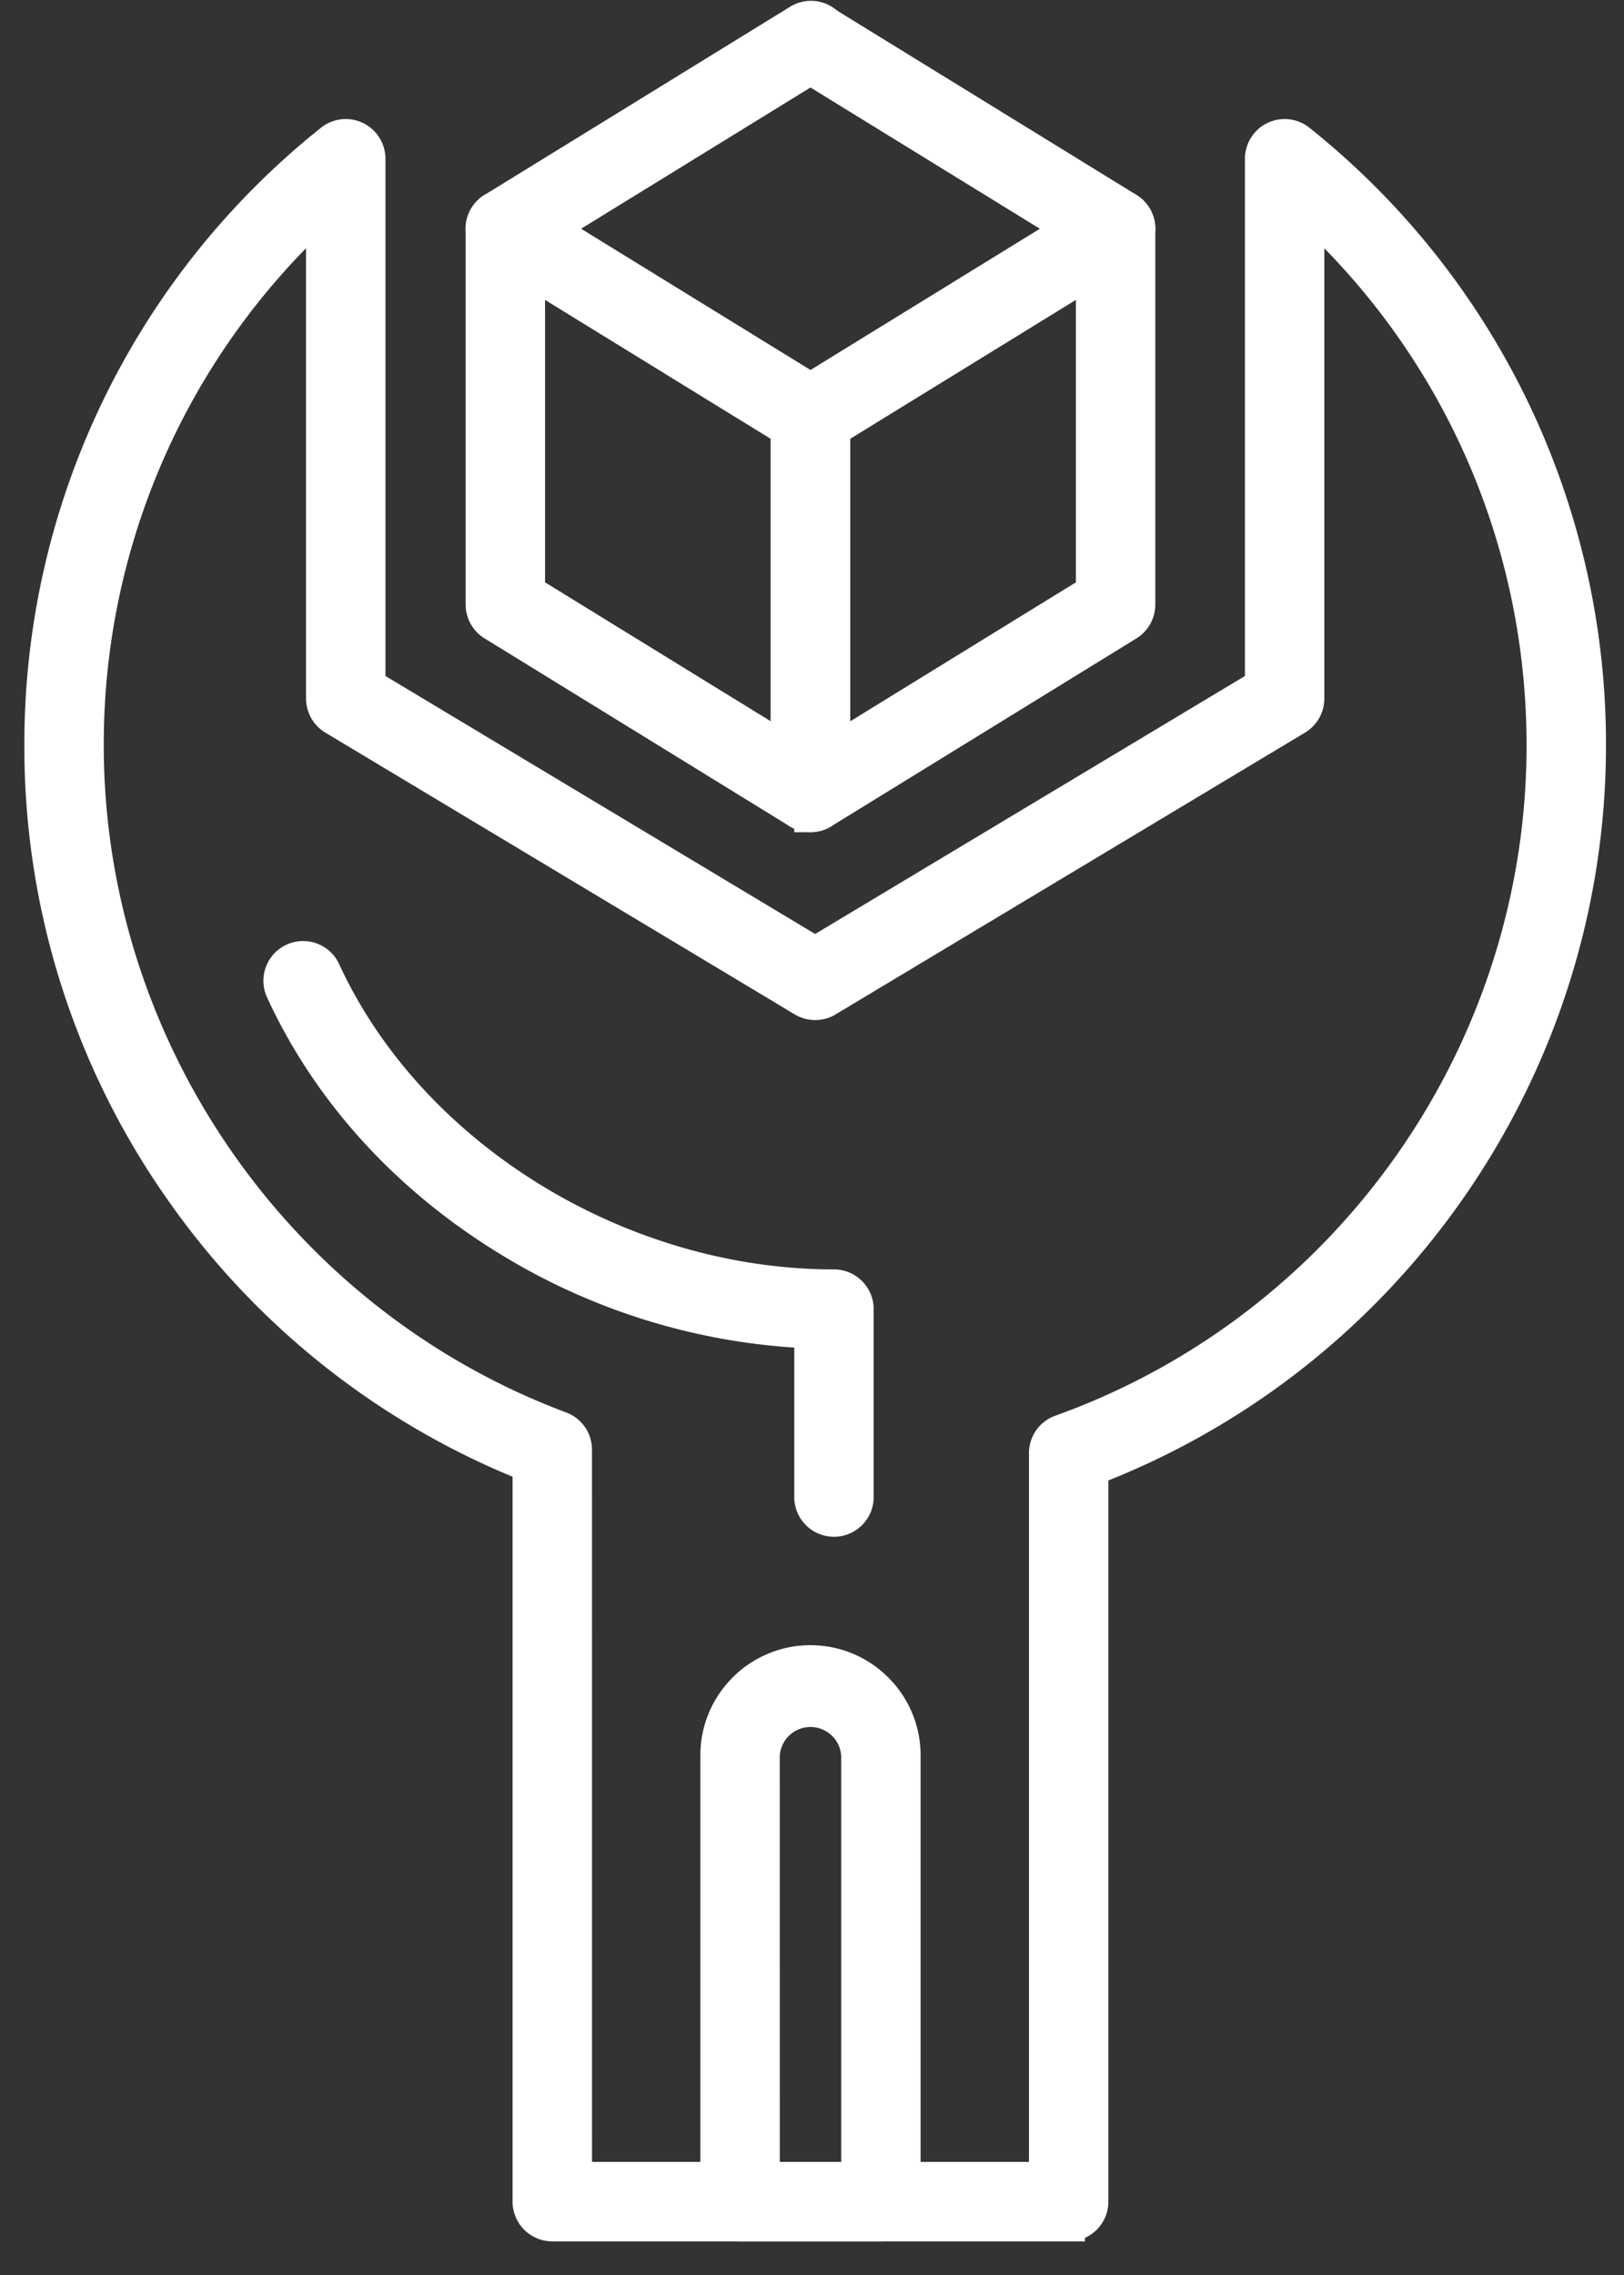 <svg fill="none" height="56" width="40" xmlns="http://www.w3.org/2000/svg"><rect width="100%" height="100%" fill="#333333" stroke="none"/><g fill="#fff" stroke="#fff" stroke-width=".8"><path d="M21.697 54.772h-3.469a.578.578 0 01-.578-.578V43.209c0-1.275 1.037-2.312 2.312-2.312s2.313 1.037 2.313 2.313v10.984c0 .32-.259.578-.578.578zm-2.89-1.156h2.312V43.21a1.158 1.158 0 00-2.313 0zm1.733-16.188a.578.578 0 01-.577-.578v-4.058a15.424 15.424 0 01-7.545-2.332c-2.46-1.528-4.356-3.633-5.482-6.087a.578.578 0 011.05-.483c2.097 4.567 7.26 7.757 12.555 7.757.319 0 .578.259.578.578v4.625c0 .32-.259.578-.578.578z"/><path d="M26.322 54.772H13.603a.578.578 0 01-.578-.578V36.081a19.039 19.039 0 01-8.54-6.738A18.953 18.953 0 011 18.35 18.999 18.999 0 018.154 3.458a.578.578 0 01.94.451v12.957l10.984 6.591 10.985-6.59V3.908a.578.578 0 01.94-.45 18.999 18.999 0 017.153 14.891c0 7.898-4.908 15.007-12.256 17.82v18.024c0 .32-.259.578-.578.578zm-12.14-1.156h11.562V35.769c0-.244.153-.462.383-.544C33.229 32.679 38 25.897 38 18.35c0-5.052-2.092-9.79-5.781-13.183v12.027a.579.579 0 01-.28.496l-11.563 6.937a.578.578 0 01-.595 0L8.218 17.69a.578.578 0 01-.28-.496V5.167A17.834 17.834 0 002.156 18.35c0 7.44 4.682 14.189 11.65 16.793.225.084.375.3.375.541z"/><path d="M19.962 20.084a.577.577 0 01-.303-.086l-7.515-4.625a.578.578 0 01-.275-.492v-9.25a.578.578 0 01.88-.493l7.516 4.625a.578.578 0 01.276.493v9.25a.578.578 0 01-.579.578zm-6.937-5.526l6.36 3.913V10.58l-6.36-3.913z"/><path d="M19.962 20.084a.577.577 0 01-.578-.578v-9.25c0-.2.104-.387.275-.492l7.516-4.625a.579.579 0 01.881.492v9.25a.58.58 0 01-.275.493l-7.516 4.625a.577.577 0 01-.303.086zm.578-9.505v7.893l6.36-3.914V6.666z"/><path d="M27.477 6.21a.574.574 0 01-.302-.087L19.66 1.498a.578.578 0 01.606-.984l7.516 4.625a.578.578 0 01-.303 1.07z"/><path d="M12.447 6.21a.578.578 0 01-.303-1.071L19.659.514a.578.578 0 11.606.984L12.75 6.123a.575.575 0 01-.303.086z"/></g></svg>